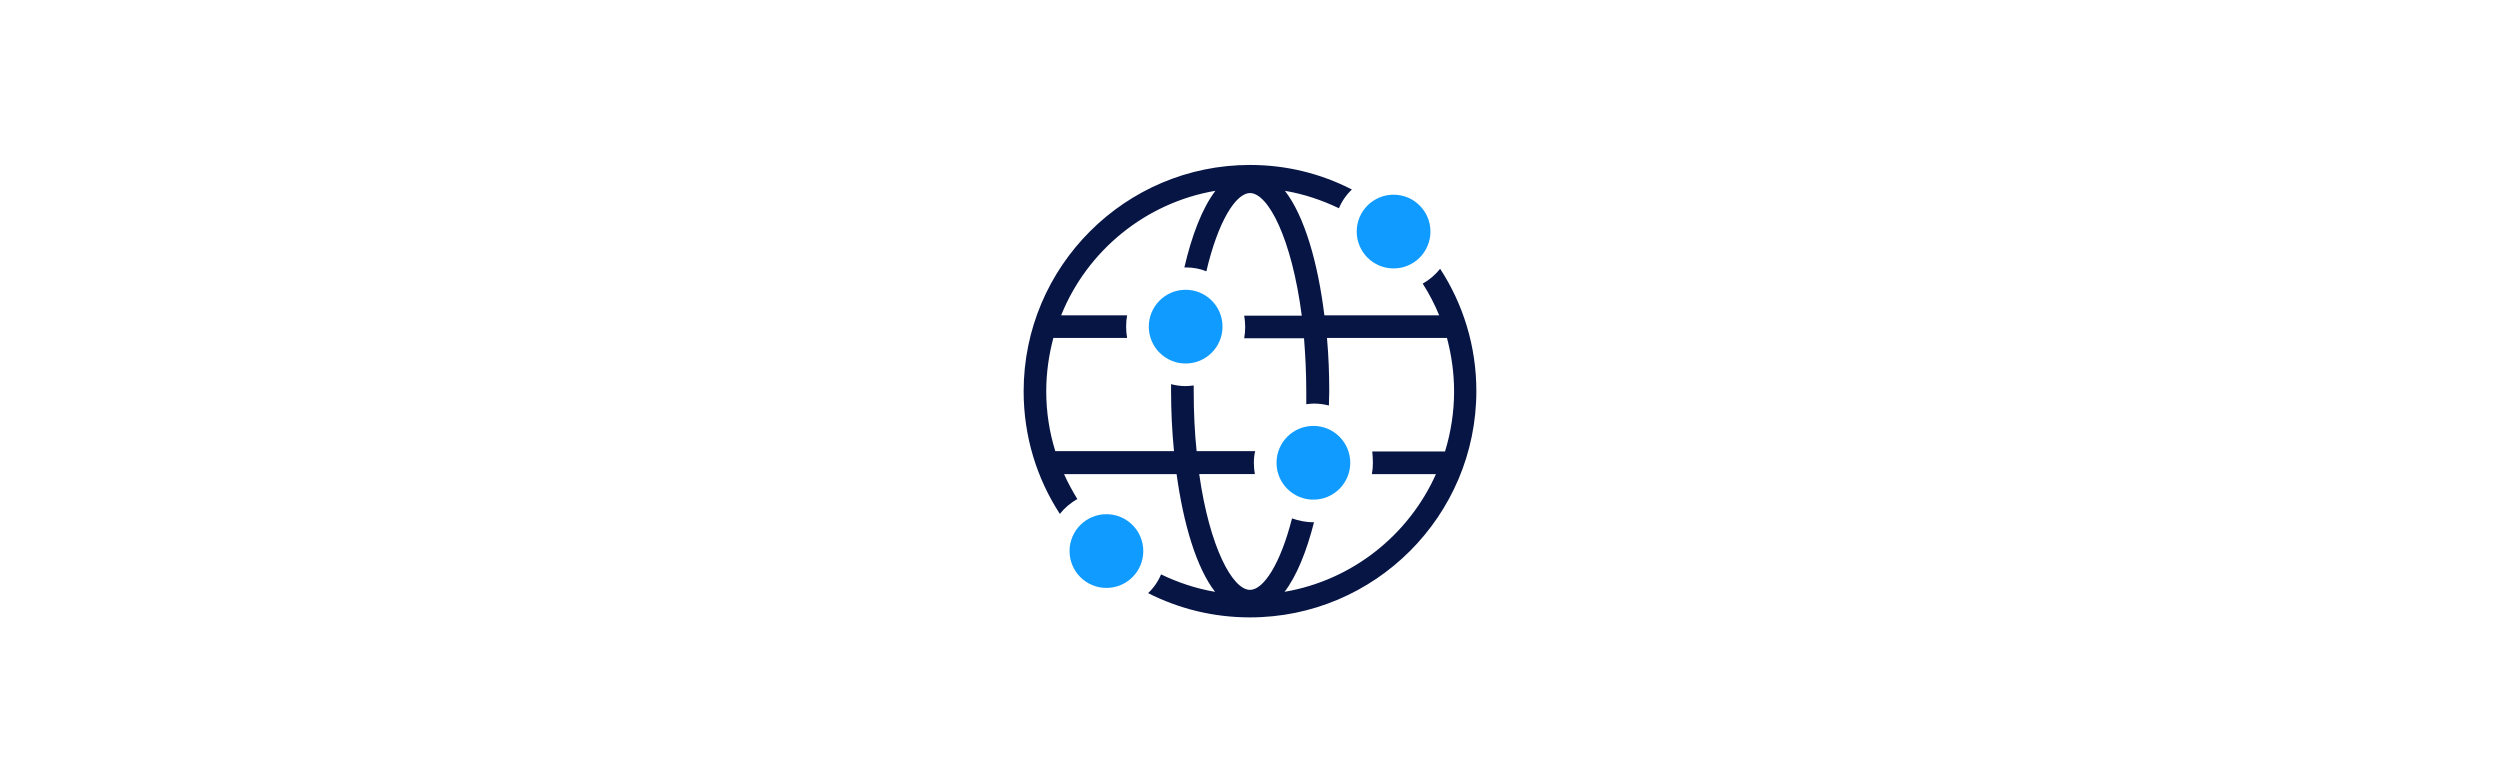 <?xml version="1.0" encoding="UTF-8"?><svg id="Layer_1" xmlns="http://www.w3.org/2000/svg" viewBox="0 0 1176 368"><defs><style>.cls-1{fill:#0f9bff;}.cls-2{fill:#071545;}</style></defs><path class="cls-1" d="M557.73,136.31c-9.58,0-17.34,7.76-17.34,17.34s7.76,17.34,17.34,17.34,17.34-7.76,17.34-17.34-7.76-17.34-17.34-17.34Z"/><path class="cls-1" d="M655.54,126.27c9.58,0,17.34-7.76,17.34-17.34s-7.76-17.34-17.34-17.34-17.34,7.76-17.34,17.34,7.76,17.34,17.34,17.34Z"/><path class="cls-1" d="M617.82,200.35c-9.58,0-17.34,7.76-17.34,17.34s7.76,17.34,17.34,17.34,17.34-7.76,17.34-17.34-7.76-17.34-17.34-17.34Z"/><path class="cls-2" d="M677.45,126.42c-2.28,2.89-5.02,5.17-8.21,7,3.04,4.72,5.63,9.74,7.76,14.91h-54.01c-3.04-24.64-9.28-46.55-18.56-58.57,8.98,1.52,17.49,4.41,25.41,8.21,1.37-3.35,3.5-6.39,6.09-8.82-14.45-7.45-30.73-11.56-47.92-11.56-58.72,0-106.49,47.77-106.49,106.49,0,21.3,6.24,41.07,17.04,57.66,2.28-2.89,5.02-5.17,8.21-7-2.28-3.8-4.41-7.61-6.24-11.71h52.94c3.19,23.28,9.28,43.96,18.1,55.37-8.98-1.52-17.49-4.41-25.41-8.21-1.37,3.35-3.5,6.39-6.09,8.82,14.45,7.3,30.58,11.41,47.92,11.41,58.72,0,106.49-47.77,106.49-106.49,0-21.15-6.24-40.92-17.04-57.5h0ZM645.81,217.7c0,1.83-.15,3.5-.46,5.32h30.12c-12.78,28.6-39.25,49.9-71.2,55.37,5.78-7.61,10.34-19.02,13.84-32.71h-.3c-3.5,0-7-.76-10.04-1.83-5.48,21.45-13.39,33.62-19.78,33.62-8.21,0-19.02-20.08-23.88-54.46h26.17c-.3-1.67-.46-3.5-.46-5.32s.15-3.65.61-5.48h-27.54c-.91-8.67-1.37-18.1-1.37-28.3v-2.59c-1.22.15-2.59.3-3.8.3-2.28,0-4.56-.3-6.85-.91v3.19c0,9.43.46,19.02,1.37,28.3h-55.83c-2.74-8.82-4.26-18.26-4.26-28.14,0-8.67,1.22-17.04,3.35-25.1h34.69c-.3-1.67-.46-3.5-.46-5.32s.15-3.65.46-5.32h-31.03c12.17-30.27,39.55-52.94,72.57-58.57-6.24,8.21-11.11,20.99-14.6,36.05h.76c3.35,0,6.69.61,9.58,1.83,5.48-23.43,13.84-36.81,20.54-36.81,8.52,0,19.62,21.3,24.34,57.66h-27.08c.3,1.67.46,3.5.46,5.32s-.15,3.65-.46,5.32h28.14c.61,7.76,1.06,16.13,1.06,25.1v5.93c1.22-.15,2.28-.3,3.5-.3,2.43,0,4.87.3,7.15.91,0-2.28.15-4.41.15-6.69,0-8.37-.3-16.73-1.06-25.1h56.44c2.13,8.06,3.35,16.43,3.35,25.1,0,9.89-1.52,19.32-4.26,28.3h-34.23c.15,1.67.3,3.5.3,5.32Z"/><path class="cls-1" d="M520.46,241.88c-9.58,0-17.34,7.76-17.34,17.34s7.76,17.34,17.34,17.34,17.34-7.76,17.34-17.34-7.76-17.34-17.34-17.34Z"/></svg>